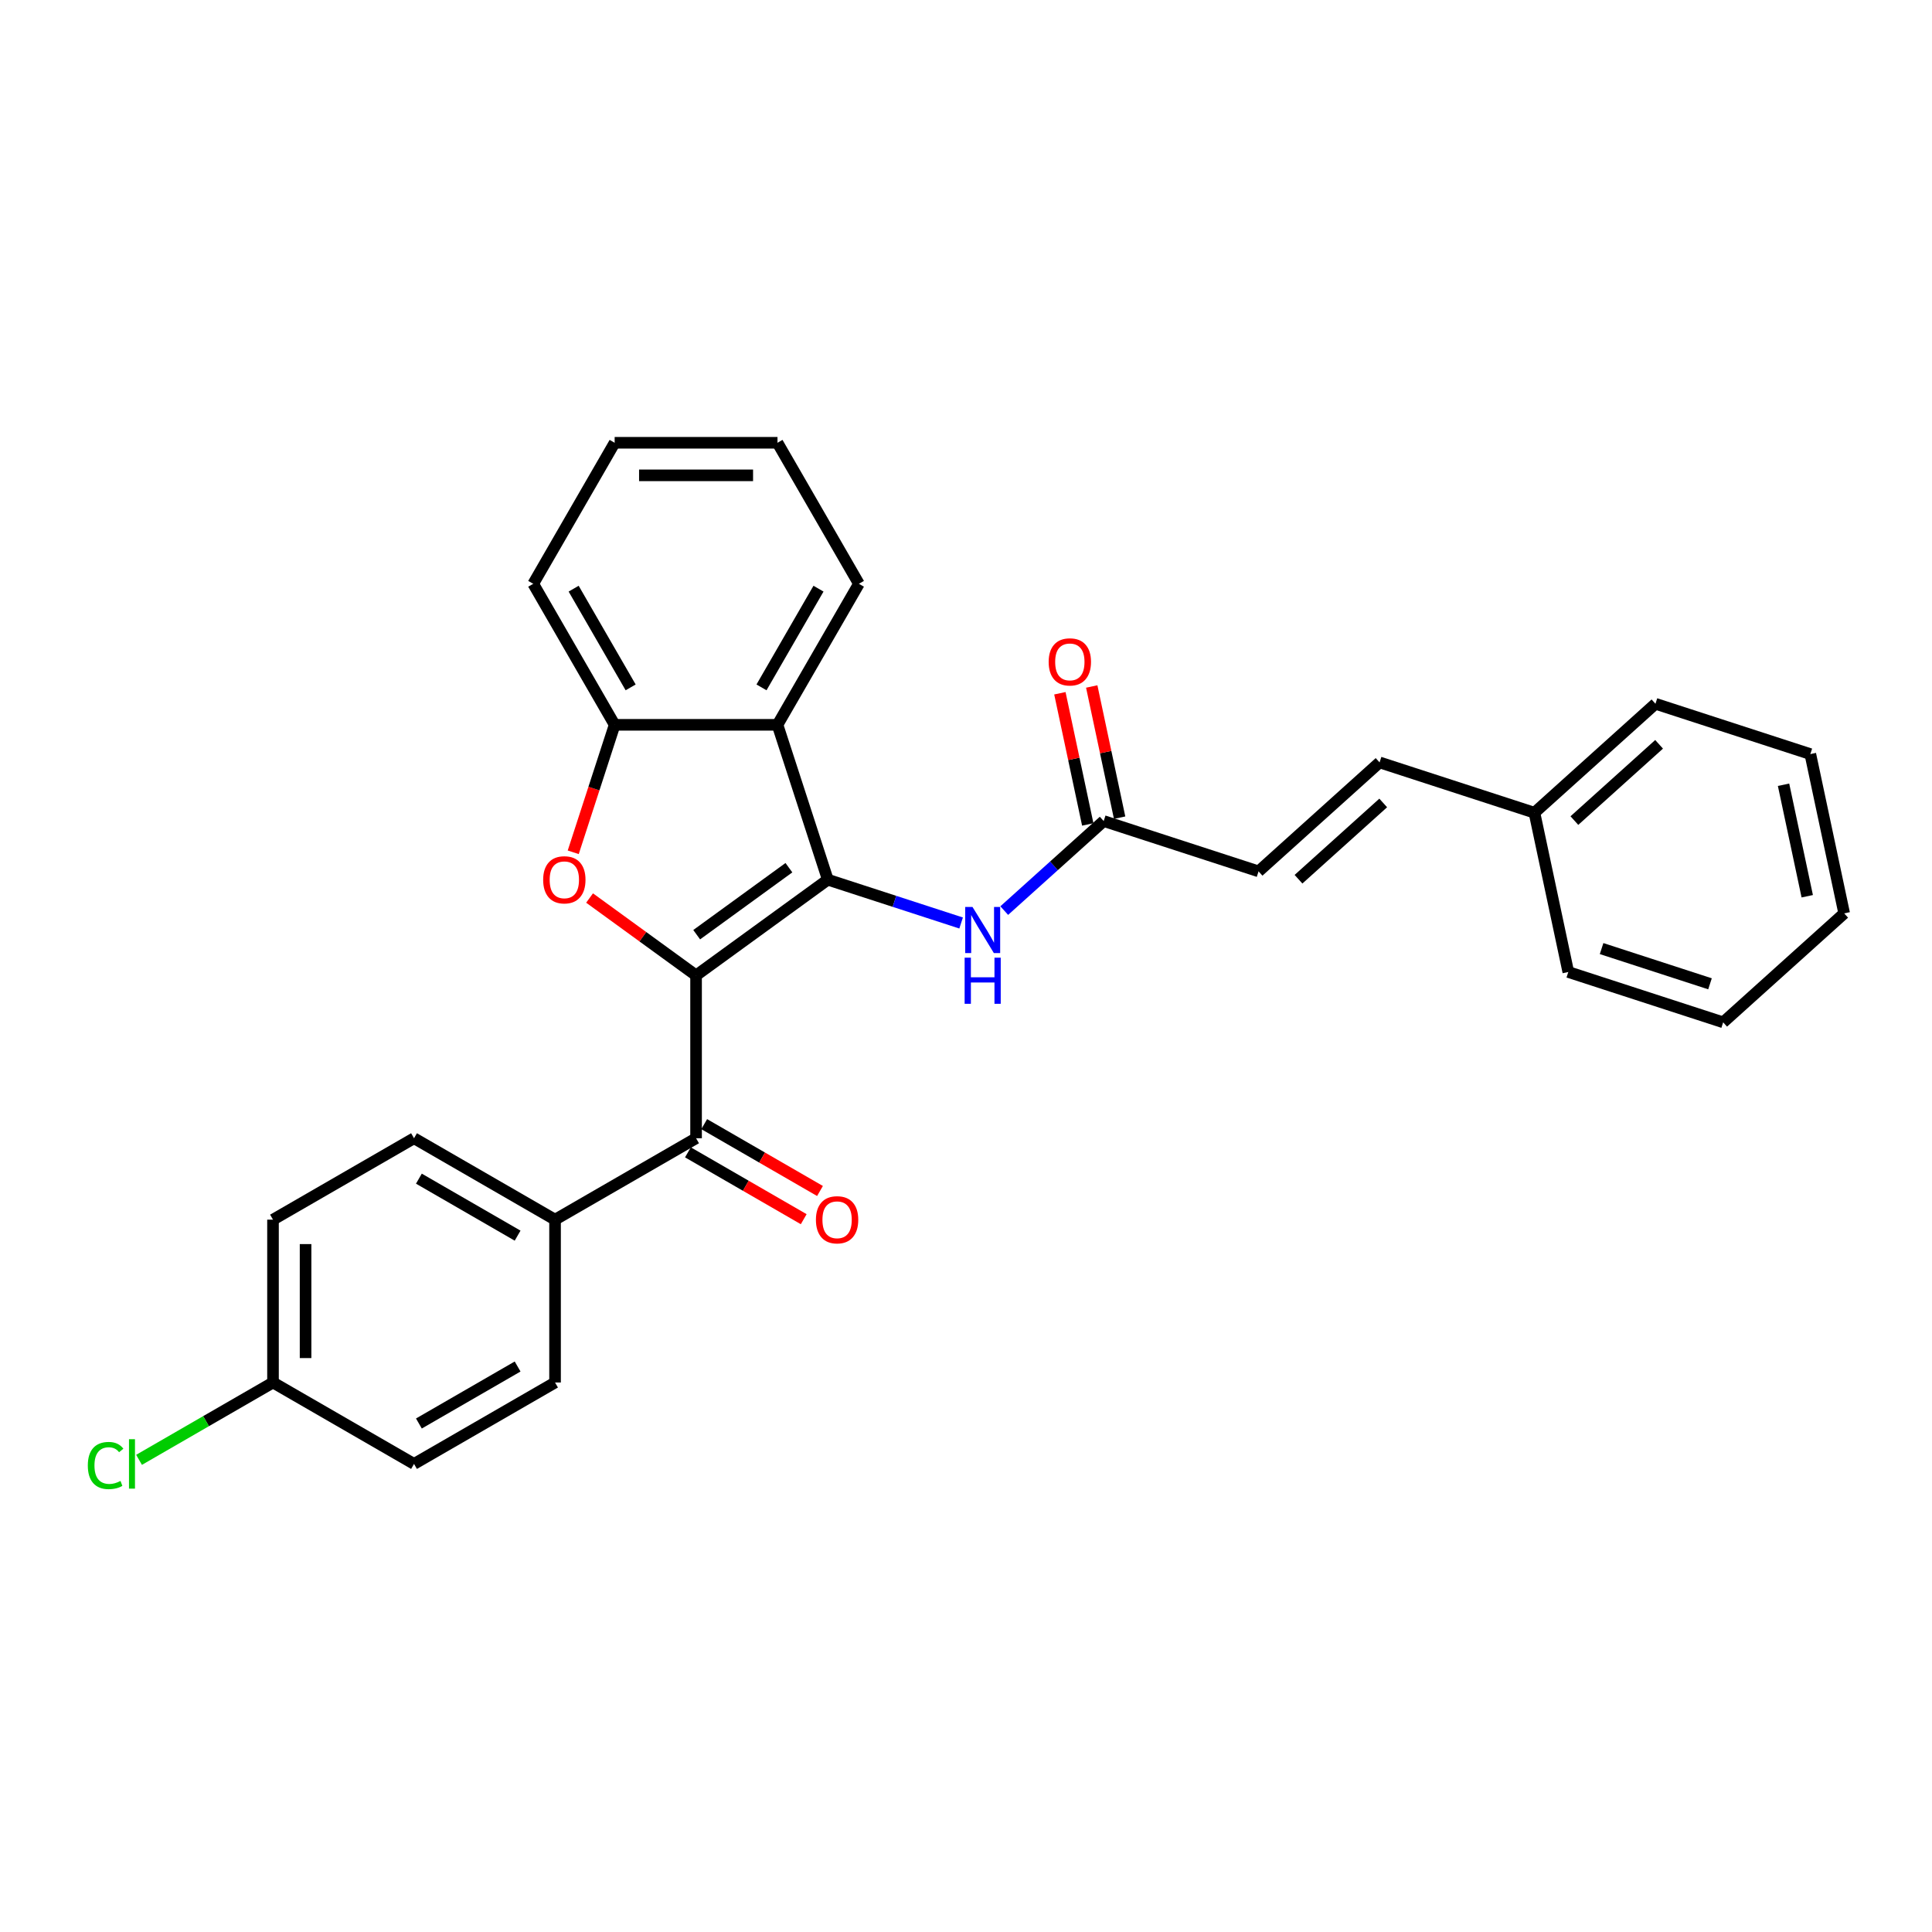 <?xml version='1.0' encoding='iso-8859-1'?>
<svg version='1.1' baseProfile='full'
              xmlns='http://www.w3.org/2000/svg'
                      xmlns:rdkit='http://www.rdkit.org/xml'
                      xmlns:xlink='http://www.w3.org/1999/xlink'
                  xml:space='preserve'
width='1000px' height='1000px' viewBox='0 0 1000 1000'>
<!-- END OF HEADER -->
<rect style='opacity:1.0;fill:#FFFFFF;stroke:none' width='1000' height='1000' x='0' y='0'> </rect>
<path class='bond-0' d='M 360.285,504.867 L 428.473,455.326' style='fill:none;fill-rule:evenodd;stroke:#000000;stroke-width:6px;stroke-linecap:butt;stroke-linejoin:miter;stroke-opacity:1' />
<path class='bond-0' d='M 360.605,483.798 L 408.337,449.119' style='fill:none;fill-rule:evenodd;stroke:#000000;stroke-width:6px;stroke-linecap:butt;stroke-linejoin:miter;stroke-opacity:1' />
<path class='bond-1' d='M 360.285,504.867 L 332.723,484.842' style='fill:none;fill-rule:evenodd;stroke:#000000;stroke-width:6px;stroke-linecap:butt;stroke-linejoin:miter;stroke-opacity:1' />
<path class='bond-1' d='M 332.723,484.842 L 305.161,464.817' style='fill:none;fill-rule:evenodd;stroke:#FF0000;stroke-width:6px;stroke-linecap:butt;stroke-linejoin:miter;stroke-opacity:1' />
<path class='bond-3' d='M 360.285,504.867 L 360.285,589.152' style='fill:none;fill-rule:evenodd;stroke:#000000;stroke-width:6px;stroke-linecap:butt;stroke-linejoin:miter;stroke-opacity:1' />
<path class='bond-2' d='M 428.473,455.326 L 402.428,375.166' style='fill:none;fill-rule:evenodd;stroke:#000000;stroke-width:6px;stroke-linecap:butt;stroke-linejoin:miter;stroke-opacity:1' />
<path class='bond-5' d='M 428.473,455.326 L 462.974,466.535' style='fill:none;fill-rule:evenodd;stroke:#000000;stroke-width:6px;stroke-linecap:butt;stroke-linejoin:miter;stroke-opacity:1' />
<path class='bond-5' d='M 462.974,466.535 L 497.474,477.745' style='fill:none;fill-rule:evenodd;stroke:#0000FF;stroke-width:6px;stroke-linecap:butt;stroke-linejoin:miter;stroke-opacity:1' />
<path class='bond-4' d='M 296.703,441.149 L 307.423,408.157' style='fill:none;fill-rule:evenodd;stroke:#FF0000;stroke-width:6px;stroke-linecap:butt;stroke-linejoin:miter;stroke-opacity:1' />
<path class='bond-4' d='M 307.423,408.157 L 318.143,375.166' style='fill:none;fill-rule:evenodd;stroke:#000000;stroke-width:6px;stroke-linecap:butt;stroke-linejoin:miter;stroke-opacity:1' />
<path class='bond-19' d='M 402.428,375.166 L 444.57,302.172' style='fill:none;fill-rule:evenodd;stroke:#000000;stroke-width:6px;stroke-linecap:butt;stroke-linejoin:miter;stroke-opacity:1' />
<path class='bond-19' d='M 394.151,355.788 L 423.65,304.693' style='fill:none;fill-rule:evenodd;stroke:#000000;stroke-width:6px;stroke-linecap:butt;stroke-linejoin:miter;stroke-opacity:1' />
<path class='bond-28' d='M 402.428,375.166 L 318.143,375.166' style='fill:none;fill-rule:evenodd;stroke:#000000;stroke-width:6px;stroke-linecap:butt;stroke-linejoin:miter;stroke-opacity:1' />
<path class='bond-8' d='M 360.285,589.152 L 287.292,631.295' style='fill:none;fill-rule:evenodd;stroke:#000000;stroke-width:6px;stroke-linecap:butt;stroke-linejoin:miter;stroke-opacity:1' />
<path class='bond-10' d='M 356.071,596.452 L 386.035,613.752' style='fill:none;fill-rule:evenodd;stroke:#000000;stroke-width:6px;stroke-linecap:butt;stroke-linejoin:miter;stroke-opacity:1' />
<path class='bond-10' d='M 386.035,613.752 L 416,631.052' style='fill:none;fill-rule:evenodd;stroke:#FF0000;stroke-width:6px;stroke-linecap:butt;stroke-linejoin:miter;stroke-opacity:1' />
<path class='bond-10' d='M 364.499,581.853 L 394.464,599.153' style='fill:none;fill-rule:evenodd;stroke:#000000;stroke-width:6px;stroke-linecap:butt;stroke-linejoin:miter;stroke-opacity:1' />
<path class='bond-10' d='M 394.464,599.153 L 424.428,616.453' style='fill:none;fill-rule:evenodd;stroke:#FF0000;stroke-width:6px;stroke-linecap:butt;stroke-linejoin:miter;stroke-opacity:1' />
<path class='bond-20' d='M 318.143,375.166 L 276,302.172' style='fill:none;fill-rule:evenodd;stroke:#000000;stroke-width:6px;stroke-linecap:butt;stroke-linejoin:miter;stroke-opacity:1' />
<path class='bond-20' d='M 326.42,355.788 L 296.92,304.693' style='fill:none;fill-rule:evenodd;stroke:#000000;stroke-width:6px;stroke-linecap:butt;stroke-linejoin:miter;stroke-opacity:1' />
<path class='bond-6' d='M 519.793,471.323 L 545.531,448.148' style='fill:none;fill-rule:evenodd;stroke:#0000FF;stroke-width:6px;stroke-linecap:butt;stroke-linejoin:miter;stroke-opacity:1' />
<path class='bond-6' d='M 545.531,448.148 L 571.269,424.973' style='fill:none;fill-rule:evenodd;stroke:#000000;stroke-width:6px;stroke-linecap:butt;stroke-linejoin:miter;stroke-opacity:1' />
<path class='bond-7' d='M 571.269,424.973 L 651.429,451.019' style='fill:none;fill-rule:evenodd;stroke:#000000;stroke-width:6px;stroke-linecap:butt;stroke-linejoin:miter;stroke-opacity:1' />
<path class='bond-11' d='M 579.514,423.221 L 572.298,389.273' style='fill:none;fill-rule:evenodd;stroke:#000000;stroke-width:6px;stroke-linecap:butt;stroke-linejoin:miter;stroke-opacity:1' />
<path class='bond-11' d='M 572.298,389.273 L 565.082,355.325' style='fill:none;fill-rule:evenodd;stroke:#FF0000;stroke-width:6px;stroke-linecap:butt;stroke-linejoin:miter;stroke-opacity:1' />
<path class='bond-11' d='M 563.025,426.726 L 555.809,392.778' style='fill:none;fill-rule:evenodd;stroke:#000000;stroke-width:6px;stroke-linecap:butt;stroke-linejoin:miter;stroke-opacity:1' />
<path class='bond-11' d='M 555.809,392.778 L 548.593,358.83' style='fill:none;fill-rule:evenodd;stroke:#FF0000;stroke-width:6px;stroke-linecap:butt;stroke-linejoin:miter;stroke-opacity:1' />
<path class='bond-9' d='M 651.429,451.019 L 714.066,394.621' style='fill:none;fill-rule:evenodd;stroke:#000000;stroke-width:6px;stroke-linecap:butt;stroke-linejoin:miter;stroke-opacity:1' />
<path class='bond-9' d='M 672.104,455.086 L 715.95,415.608' style='fill:none;fill-rule:evenodd;stroke:#000000;stroke-width:6px;stroke-linecap:butt;stroke-linejoin:miter;stroke-opacity:1' />
<path class='bond-12' d='M 287.292,631.295 L 214.299,589.152' style='fill:none;fill-rule:evenodd;stroke:#000000;stroke-width:6px;stroke-linecap:butt;stroke-linejoin:miter;stroke-opacity:1' />
<path class='bond-12' d='M 267.915,639.572 L 216.819,610.072' style='fill:none;fill-rule:evenodd;stroke:#000000;stroke-width:6px;stroke-linecap:butt;stroke-linejoin:miter;stroke-opacity:1' />
<path class='bond-13' d='M 287.292,631.295 L 287.292,715.58' style='fill:none;fill-rule:evenodd;stroke:#000000;stroke-width:6px;stroke-linecap:butt;stroke-linejoin:miter;stroke-opacity:1' />
<path class='bond-15' d='M 714.066,394.621 L 794.225,420.667' style='fill:none;fill-rule:evenodd;stroke:#000000;stroke-width:6px;stroke-linecap:butt;stroke-linejoin:miter;stroke-opacity:1' />
<path class='bond-16' d='M 214.299,589.152 L 141.306,631.295' style='fill:none;fill-rule:evenodd;stroke:#000000;stroke-width:6px;stroke-linecap:butt;stroke-linejoin:miter;stroke-opacity:1' />
<path class='bond-17' d='M 287.292,715.58 L 214.299,757.723' style='fill:none;fill-rule:evenodd;stroke:#000000;stroke-width:6px;stroke-linecap:butt;stroke-linejoin:miter;stroke-opacity:1' />
<path class='bond-17' d='M 267.915,707.303 L 216.819,736.803' style='fill:none;fill-rule:evenodd;stroke:#000000;stroke-width:6px;stroke-linecap:butt;stroke-linejoin:miter;stroke-opacity:1' />
<path class='bond-14' d='M 141.306,715.58 L 214.299,757.723' style='fill:none;fill-rule:evenodd;stroke:#000000;stroke-width:6px;stroke-linecap:butt;stroke-linejoin:miter;stroke-opacity:1' />
<path class='bond-18' d='M 141.306,715.58 L 106.638,735.595' style='fill:none;fill-rule:evenodd;stroke:#000000;stroke-width:6px;stroke-linecap:butt;stroke-linejoin:miter;stroke-opacity:1' />
<path class='bond-18' d='M 106.638,735.595 L 71.971,755.611' style='fill:none;fill-rule:evenodd;stroke:#00CC00;stroke-width:6px;stroke-linecap:butt;stroke-linejoin:miter;stroke-opacity:1' />
<path class='bond-29' d='M 141.306,715.58 L 141.306,631.295' style='fill:none;fill-rule:evenodd;stroke:#000000;stroke-width:6px;stroke-linecap:butt;stroke-linejoin:miter;stroke-opacity:1' />
<path class='bond-29' d='M 158.163,702.937 L 158.163,643.938' style='fill:none;fill-rule:evenodd;stroke:#000000;stroke-width:6px;stroke-linecap:butt;stroke-linejoin:miter;stroke-opacity:1' />
<path class='bond-21' d='M 794.225,420.667 L 856.862,364.269' style='fill:none;fill-rule:evenodd;stroke:#000000;stroke-width:6px;stroke-linecap:butt;stroke-linejoin:miter;stroke-opacity:1' />
<path class='bond-21' d='M 814.9,424.734 L 858.746,385.256' style='fill:none;fill-rule:evenodd;stroke:#000000;stroke-width:6px;stroke-linecap:butt;stroke-linejoin:miter;stroke-opacity:1' />
<path class='bond-22' d='M 794.225,420.667 L 811.749,503.11' style='fill:none;fill-rule:evenodd;stroke:#000000;stroke-width:6px;stroke-linecap:butt;stroke-linejoin:miter;stroke-opacity:1' />
<path class='bond-23' d='M 444.57,302.172 L 402.428,229.179' style='fill:none;fill-rule:evenodd;stroke:#000000;stroke-width:6px;stroke-linecap:butt;stroke-linejoin:miter;stroke-opacity:1' />
<path class='bond-24' d='M 276,302.172 L 318.143,229.179' style='fill:none;fill-rule:evenodd;stroke:#000000;stroke-width:6px;stroke-linecap:butt;stroke-linejoin:miter;stroke-opacity:1' />
<path class='bond-26' d='M 856.862,364.269 L 937.022,390.314' style='fill:none;fill-rule:evenodd;stroke:#000000;stroke-width:6px;stroke-linecap:butt;stroke-linejoin:miter;stroke-opacity:1' />
<path class='bond-25' d='M 811.749,503.11 L 891.909,529.156' style='fill:none;fill-rule:evenodd;stroke:#000000;stroke-width:6px;stroke-linecap:butt;stroke-linejoin:miter;stroke-opacity:1' />
<path class='bond-25' d='M 828.982,490.985 L 885.094,509.217' style='fill:none;fill-rule:evenodd;stroke:#000000;stroke-width:6px;stroke-linecap:butt;stroke-linejoin:miter;stroke-opacity:1' />
<path class='bond-30' d='M 402.428,229.179 L 318.143,229.179' style='fill:none;fill-rule:evenodd;stroke:#000000;stroke-width:6px;stroke-linecap:butt;stroke-linejoin:miter;stroke-opacity:1' />
<path class='bond-30' d='M 389.785,246.036 L 330.785,246.036' style='fill:none;fill-rule:evenodd;stroke:#000000;stroke-width:6px;stroke-linecap:butt;stroke-linejoin:miter;stroke-opacity:1' />
<path class='bond-27' d='M 891.909,529.156 L 954.545,472.758' style='fill:none;fill-rule:evenodd;stroke:#000000;stroke-width:6px;stroke-linecap:butt;stroke-linejoin:miter;stroke-opacity:1' />
<path class='bond-31' d='M 937.022,390.314 L 954.545,472.758' style='fill:none;fill-rule:evenodd;stroke:#000000;stroke-width:6px;stroke-linecap:butt;stroke-linejoin:miter;stroke-opacity:1' />
<path class='bond-31' d='M 923.161,406.186 L 935.428,463.896' style='fill:none;fill-rule:evenodd;stroke:#000000;stroke-width:6px;stroke-linecap:butt;stroke-linejoin:miter;stroke-opacity:1' />
<path  class='atom-2' d='M 281.14 455.393
Q 281.14 449.662, 283.972 446.459
Q 286.804 443.256, 292.097 443.256
Q 297.39 443.256, 300.222 446.459
Q 303.054 449.662, 303.054 455.393
Q 303.054 461.192, 300.188 464.496
Q 297.323 467.766, 292.097 467.766
Q 286.838 467.766, 283.972 464.496
Q 281.14 461.226, 281.14 455.393
M 292.097 465.069
Q 295.738 465.069, 297.694 462.642
Q 299.683 460.18, 299.683 455.393
Q 299.683 450.707, 297.694 448.347
Q 295.738 445.953, 292.097 445.953
Q 288.456 445.953, 286.467 448.313
Q 284.511 450.673, 284.511 455.393
Q 284.511 460.214, 286.467 462.642
Q 288.456 465.069, 292.097 465.069
' fill='#FF0000'/>
<path  class='atom-6' d='M 503.357 469.436
L 511.179 482.079
Q 511.954 483.327, 513.202 485.585
Q 514.449 487.844, 514.516 487.979
L 514.516 469.436
L 517.686 469.436
L 517.686 493.306
L 514.415 493.306
L 506.02 479.483
Q 505.043 477.865, 503.998 476.011
Q 502.986 474.156, 502.683 473.583
L 502.683 493.306
L 499.581 493.306
L 499.581 469.436
L 503.357 469.436
' fill='#0000FF'/>
<path  class='atom-6' d='M 499.295 495.693
L 502.531 495.693
L 502.531 505.841
L 514.736 505.841
L 514.736 495.693
L 517.972 495.693
L 517.972 519.562
L 514.736 519.562
L 514.736 508.538
L 502.531 508.538
L 502.531 519.562
L 499.295 519.562
L 499.295 495.693
' fill='#0000FF'/>
<path  class='atom-11' d='M 422.321 631.362
Q 422.321 625.631, 425.153 622.428
Q 427.985 619.225, 433.278 619.225
Q 438.571 619.225, 441.403 622.428
Q 444.235 625.631, 444.235 631.362
Q 444.235 637.161, 441.37 640.465
Q 438.504 643.735, 433.278 643.735
Q 428.019 643.735, 425.153 640.465
Q 422.321 637.195, 422.321 631.362
M 433.278 641.038
Q 436.919 641.038, 438.875 638.611
Q 440.864 636.15, 440.864 631.362
Q 440.864 626.676, 438.875 624.316
Q 436.919 621.922, 433.278 621.922
Q 429.637 621.922, 427.648 624.282
Q 425.693 626.642, 425.693 631.362
Q 425.693 636.183, 427.648 638.611
Q 429.637 641.038, 433.278 641.038
' fill='#FF0000'/>
<path  class='atom-12' d='M 542.788 342.597
Q 542.788 336.866, 545.62 333.663
Q 548.452 330.46, 553.746 330.46
Q 559.039 330.46, 561.871 333.663
Q 564.703 336.866, 564.703 342.597
Q 564.703 348.396, 561.837 351.7
Q 558.971 354.97, 553.746 354.97
Q 548.486 354.97, 545.62 351.7
Q 542.788 348.43, 542.788 342.597
M 553.746 352.273
Q 557.387 352.273, 559.342 349.846
Q 561.331 347.385, 561.331 342.597
Q 561.331 337.911, 559.342 335.551
Q 557.387 333.157, 553.746 333.157
Q 550.104 333.157, 548.115 335.517
Q 546.16 337.877, 546.16 342.597
Q 546.16 347.418, 548.115 349.846
Q 550.104 352.273, 553.746 352.273
' fill='#FF0000'/>
<path  class='atom-19' d='M 45.455 758.549
Q 45.455 752.615, 48.219 749.513
Q 51.017 746.378, 56.31 746.378
Q 61.233 746.378, 63.862 749.851
L 61.637 751.671
Q 59.716 749.143, 56.31 749.143
Q 52.703 749.143, 50.781 751.57
Q 48.893 753.964, 48.893 758.549
Q 48.893 763.269, 50.849 765.696
Q 52.838 768.124, 56.681 768.124
Q 59.311 768.124, 62.379 766.539
L 63.323 769.068
Q 62.076 769.877, 60.188 770.349
Q 58.3 770.821, 56.209 770.821
Q 51.017 770.821, 48.219 767.652
Q 45.455 764.482, 45.455 758.549
' fill='#00CC00'/>
<path  class='atom-19' d='M 66.762 744.928
L 69.864 744.928
L 69.864 770.517
L 66.762 770.517
L 66.762 744.928
' fill='#00CC00'/>
</svg>
